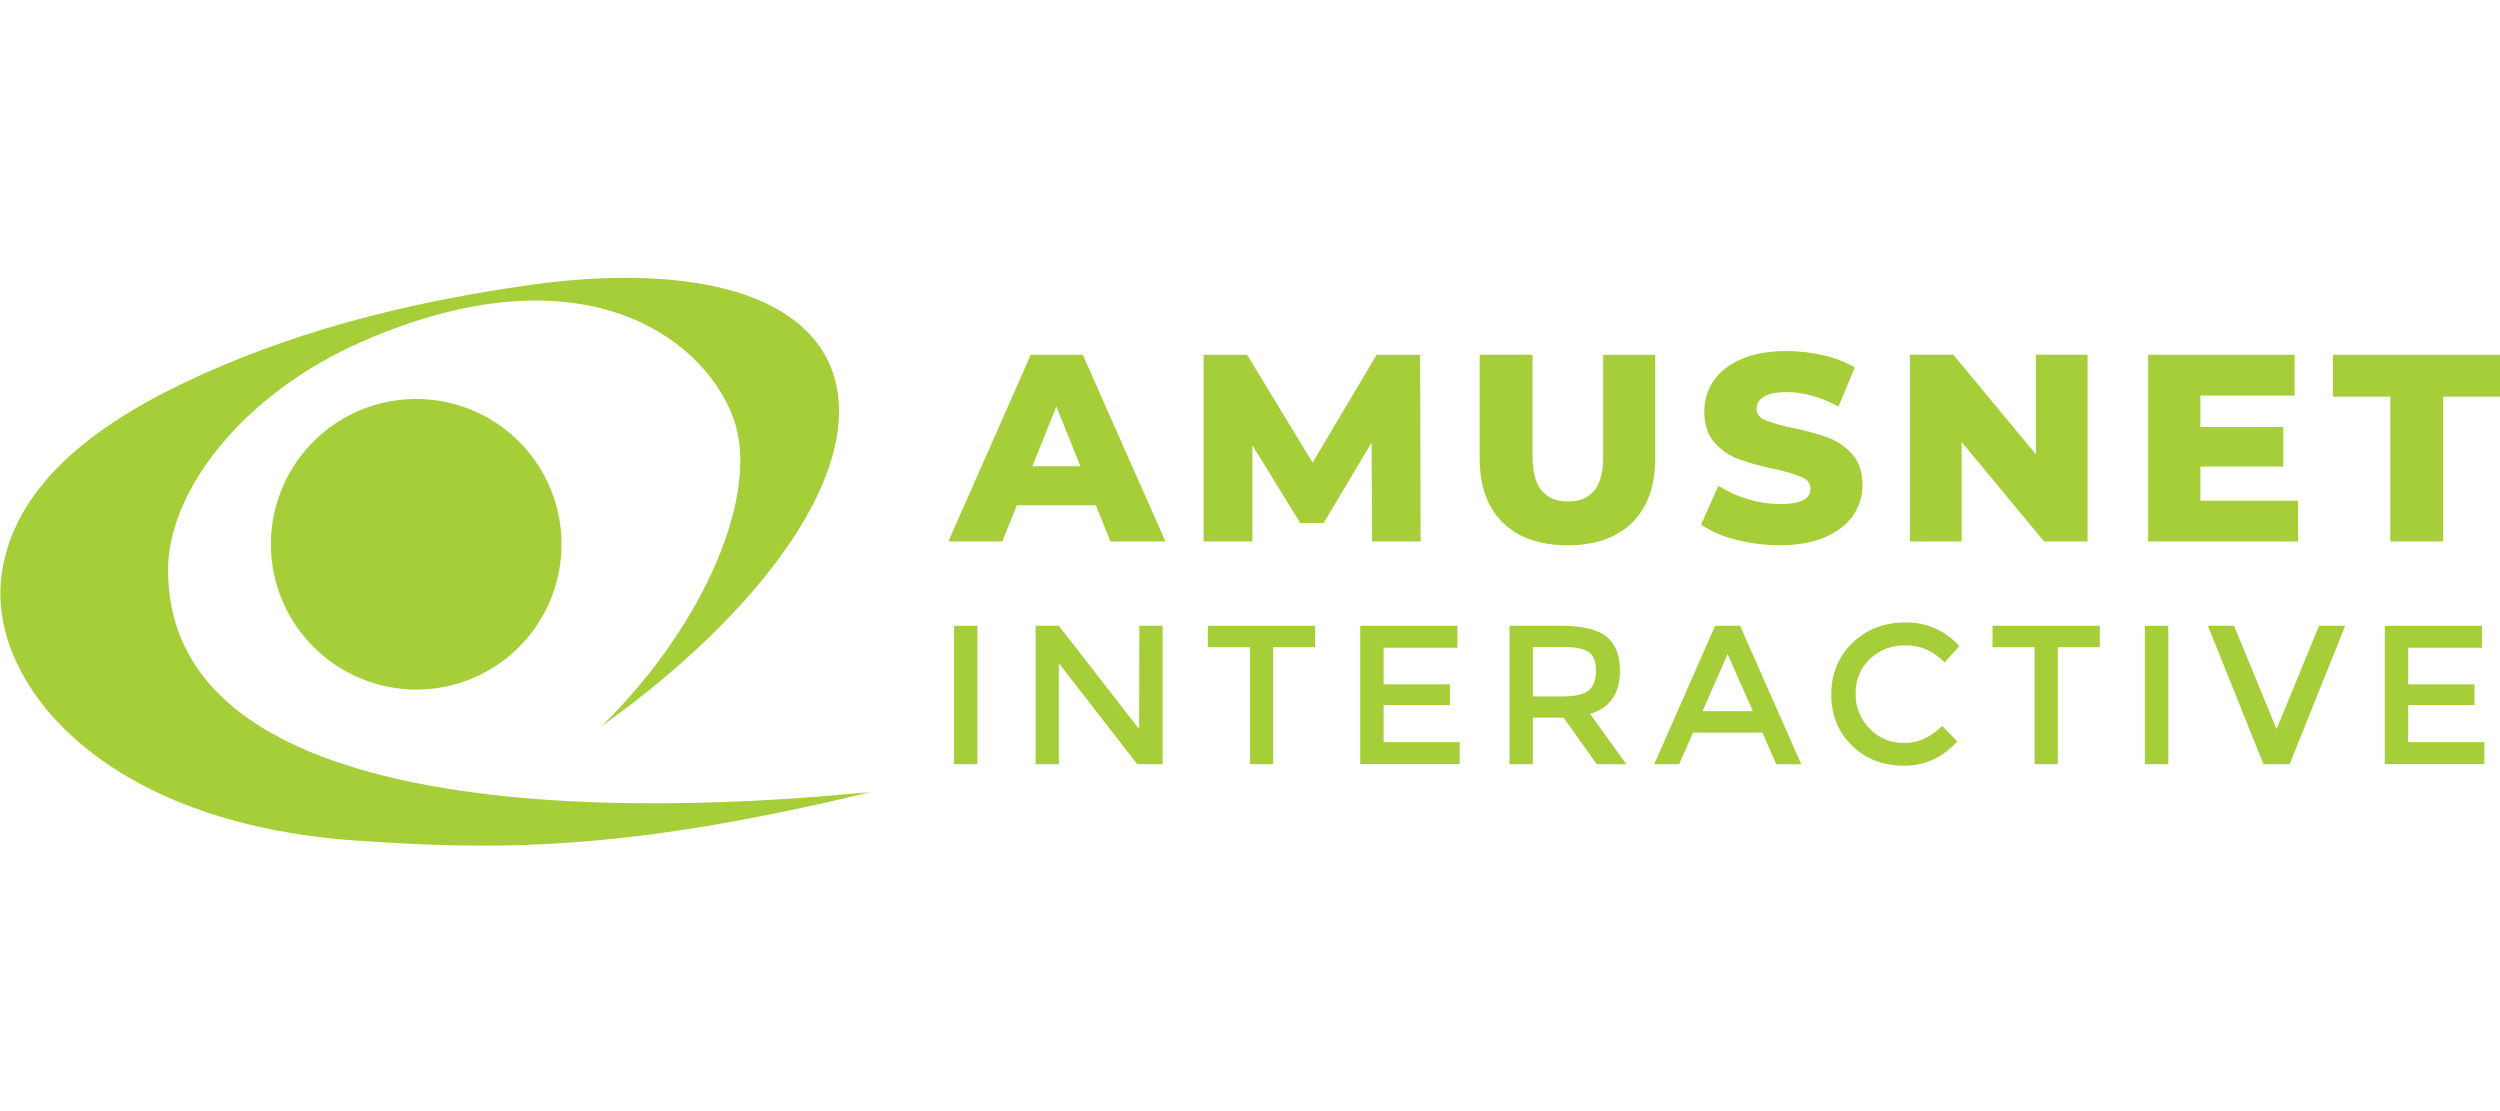 <svg width="72" height="32" viewBox="0 0 72 32" fill="none" xmlns="http://www.w3.org/2000/svg">
<g clip-path="url(#clip0_3856_48150)">
<path d="M27.477 18.022H28.15V22.008H27.477V18.022Z" fill="#A6CE39"/>
<path d="M32.813 18.022H33.483V22.008H32.752L30.494 19.1V22.008H29.825V18.022H30.494L32.807 20.998L32.813 18.022Z" fill="#A6CE39"/>
<path d="M36.667 18.638V22.008H35.998V18.638H34.786V18.022H37.874V18.638H36.667Z" fill="#A6CE39"/>
<path d="M41.974 18.022V18.654H39.848V19.709H41.758V20.307H39.848V21.373H42.039V22.006H39.175V18.022H41.974Z" fill="#A6CE39"/>
<path d="M46.655 19.317C46.655 19.974 46.368 20.389 45.794 20.559L46.837 22.008H45.985L45.033 20.668H44.146V22.008H43.474V18.022H44.956C45.565 18.022 46 18.125 46.261 18.331C46.522 18.537 46.654 18.865 46.655 19.317ZM45.759 19.881C45.897 19.763 45.965 19.574 45.965 19.314C45.964 19.054 45.894 18.875 45.754 18.778C45.613 18.681 45.362 18.632 45.002 18.633H44.146V20.058H44.984C45.365 20.058 45.623 19.999 45.759 19.881Z" fill="#A6CE39"/>
<path d="M48.759 21.101L48.36 22.008H47.642L49.397 18.022H50.115L51.875 22.008H51.156L50.757 21.101H48.759ZM50.481 20.48L49.756 18.837L49.033 20.48H50.481Z" fill="#A6CE39"/>
<path d="M54.813 21.398C55.019 21.403 55.223 21.363 55.411 21.281C55.605 21.184 55.782 21.058 55.936 20.907L56.37 21.352C55.948 21.82 55.435 22.053 54.833 22.053C54.231 22.053 53.732 21.86 53.336 21.472C52.938 21.084 52.74 20.593 52.74 20.001C52.74 19.408 52.943 18.914 53.349 18.518C53.754 18.123 54.265 17.926 54.882 17.926C55.174 17.92 55.464 17.979 55.731 18.097C55.998 18.215 56.237 18.39 56.429 18.61L56.003 19.077C55.848 18.919 55.665 18.789 55.464 18.695C55.275 18.619 55.072 18.582 54.868 18.587C54.682 18.582 54.496 18.614 54.322 18.681C54.148 18.748 53.989 18.849 53.854 18.977C53.719 19.105 53.613 19.26 53.542 19.432C53.471 19.604 53.438 19.789 53.443 19.975C53.438 20.163 53.472 20.35 53.542 20.525C53.612 20.699 53.718 20.858 53.851 20.99C53.975 21.12 54.125 21.223 54.29 21.293C54.456 21.363 54.633 21.399 54.813 21.398Z" fill="#A6CE39"/>
<path d="M59.265 18.638V22.008H58.596V18.638H57.384V18.022H60.474V18.638H59.265Z" fill="#A6CE39"/>
<path d="M61.774 18.022H62.447V22.008H61.774V18.022Z" fill="#A6CE39"/>
<path d="M65.942 22.008H65.189L63.587 18.022H64.34L65.565 20.998L66.789 18.022H67.541L65.942 22.008Z" fill="#A6CE39"/>
<path d="M71.483 18.022V18.654H69.356V19.709H71.266V20.307H69.356V21.373H71.551V22.006H68.684V18.022H71.483Z" fill="#A6CE39"/>
<path fill-rule="evenodd" clip-rule="evenodd" d="M4.841 16.366C4.86 14.18 6.924 11.369 10.441 9.832C16.632 7.126 20.181 9.62 21.098 11.979C21.953 14.177 20.261 18.036 17.33 20.912C19.424 19.413 21.133 17.802 22.319 16.238C23.892 14.162 24.542 12.167 23.945 10.619C23.062 8.329 19.611 7.593 15.237 8.21C10.863 8.827 7.503 9.9 4.804 11.272C1.803 12.797 0.254 14.609 0.032 16.676C-0.289 19.678 2.927 23.714 10.286 24.211C14.154 24.473 17.863 24.56 25.045 22.817C24.19 22.844 4.761 25.258 4.841 16.366Z" fill="#A6CE39"/>
<path fill-rule="evenodd" clip-rule="evenodd" d="M11.985 19.86C12.813 19.861 13.622 19.616 14.311 19.156C14.999 18.696 15.536 18.043 15.853 17.278C16.17 16.514 16.253 15.672 16.092 14.86C15.93 14.048 15.532 13.302 14.947 12.717C14.361 12.131 13.616 11.732 12.804 11.571C11.992 11.409 11.15 11.492 10.386 11.809C9.621 12.126 8.967 12.662 8.507 13.35C8.047 14.038 7.802 14.848 7.802 15.675C7.804 16.785 8.246 17.848 9.03 18.632C9.814 19.416 10.877 19.858 11.986 19.86H11.985Z" fill="#A6CE39"/>
<path d="M31.56 14.551H29.286L28.864 15.595H27.312L29.686 10.218H31.184L33.565 15.595H31.982L31.56 14.551ZM31.117 13.429L30.423 11.708L29.732 13.429H31.117Z" fill="#A6CE39"/>
<path d="M39.517 15.595L39.502 12.745L38.121 15.063H37.447L36.069 12.822V15.595H34.664V10.218H35.916L37.803 13.322L39.647 10.218H40.899L40.914 15.595H39.517Z" fill="#A6CE39"/>
<path d="M43.279 15.05C42.836 14.614 42.615 13.997 42.615 13.199V10.216H44.137V13.152C44.137 14.012 44.477 14.443 45.158 14.443C45.839 14.443 46.177 14.013 46.172 13.152V10.218H47.67V13.2C47.67 13.999 47.449 14.616 47.006 15.052C46.562 15.487 45.941 15.705 45.143 15.705C44.344 15.704 43.723 15.485 43.279 15.05Z" fill="#A6CE39"/>
<path d="M49.988 15.541C49.632 15.457 49.294 15.312 48.989 15.111L49.489 13.989C50.02 14.327 50.636 14.511 51.266 14.519C51.85 14.519 52.141 14.373 52.141 14.082C52.141 13.928 52.059 13.814 51.892 13.74C51.632 13.637 51.364 13.559 51.09 13.505C50.745 13.435 50.407 13.342 50.075 13.225C49.806 13.127 49.565 12.961 49.376 12.745C49.182 12.525 49.085 12.227 49.084 11.854C49.081 11.538 49.175 11.228 49.353 10.967C49.533 10.703 49.8 10.494 50.156 10.341C50.511 10.187 50.948 10.11 51.466 10.11C51.817 10.111 52.168 10.151 52.51 10.232C52.828 10.301 53.134 10.419 53.417 10.581L52.949 11.71C52.436 11.432 51.938 11.293 51.457 11.293C51.155 11.293 50.934 11.338 50.796 11.428C50.734 11.462 50.682 11.512 50.645 11.573C50.609 11.634 50.589 11.704 50.589 11.775C50.589 11.919 50.671 12.026 50.832 12.098C51.088 12.197 51.353 12.271 51.623 12.321C51.969 12.39 52.309 12.484 52.641 12.601C52.91 12.7 53.15 12.864 53.341 13.077C53.54 13.296 53.64 13.593 53.64 13.967C53.643 14.279 53.549 14.585 53.372 14.842C53.192 15.103 52.923 15.312 52.565 15.469C52.207 15.625 51.771 15.703 51.259 15.703C50.83 15.704 50.403 15.65 49.988 15.541Z" fill="#A6CE39"/>
<path d="M60.122 10.217V15.595H58.87L56.495 12.73V15.595H55.006V10.217H56.257L58.632 13.083V10.217H60.122Z" fill="#A6CE39"/>
<path d="M66.183 14.42V15.595H61.866V10.217H66.084V11.393H63.372V12.299H65.76V13.437H63.372V14.42H66.183Z" fill="#A6CE39"/>
<path d="M68.841 11.424H67.189V10.218H72.006V11.424H70.362V15.595H68.841L68.841 11.424Z" fill="#A6CE39"/>
</g>
<defs>
<clipPath id="clip0_3856_48150">
<rect width="71.996" height="31.998" fill="white" transform="translate(0.01 0.002)"/>
</clipPath>
</defs>
</svg>
